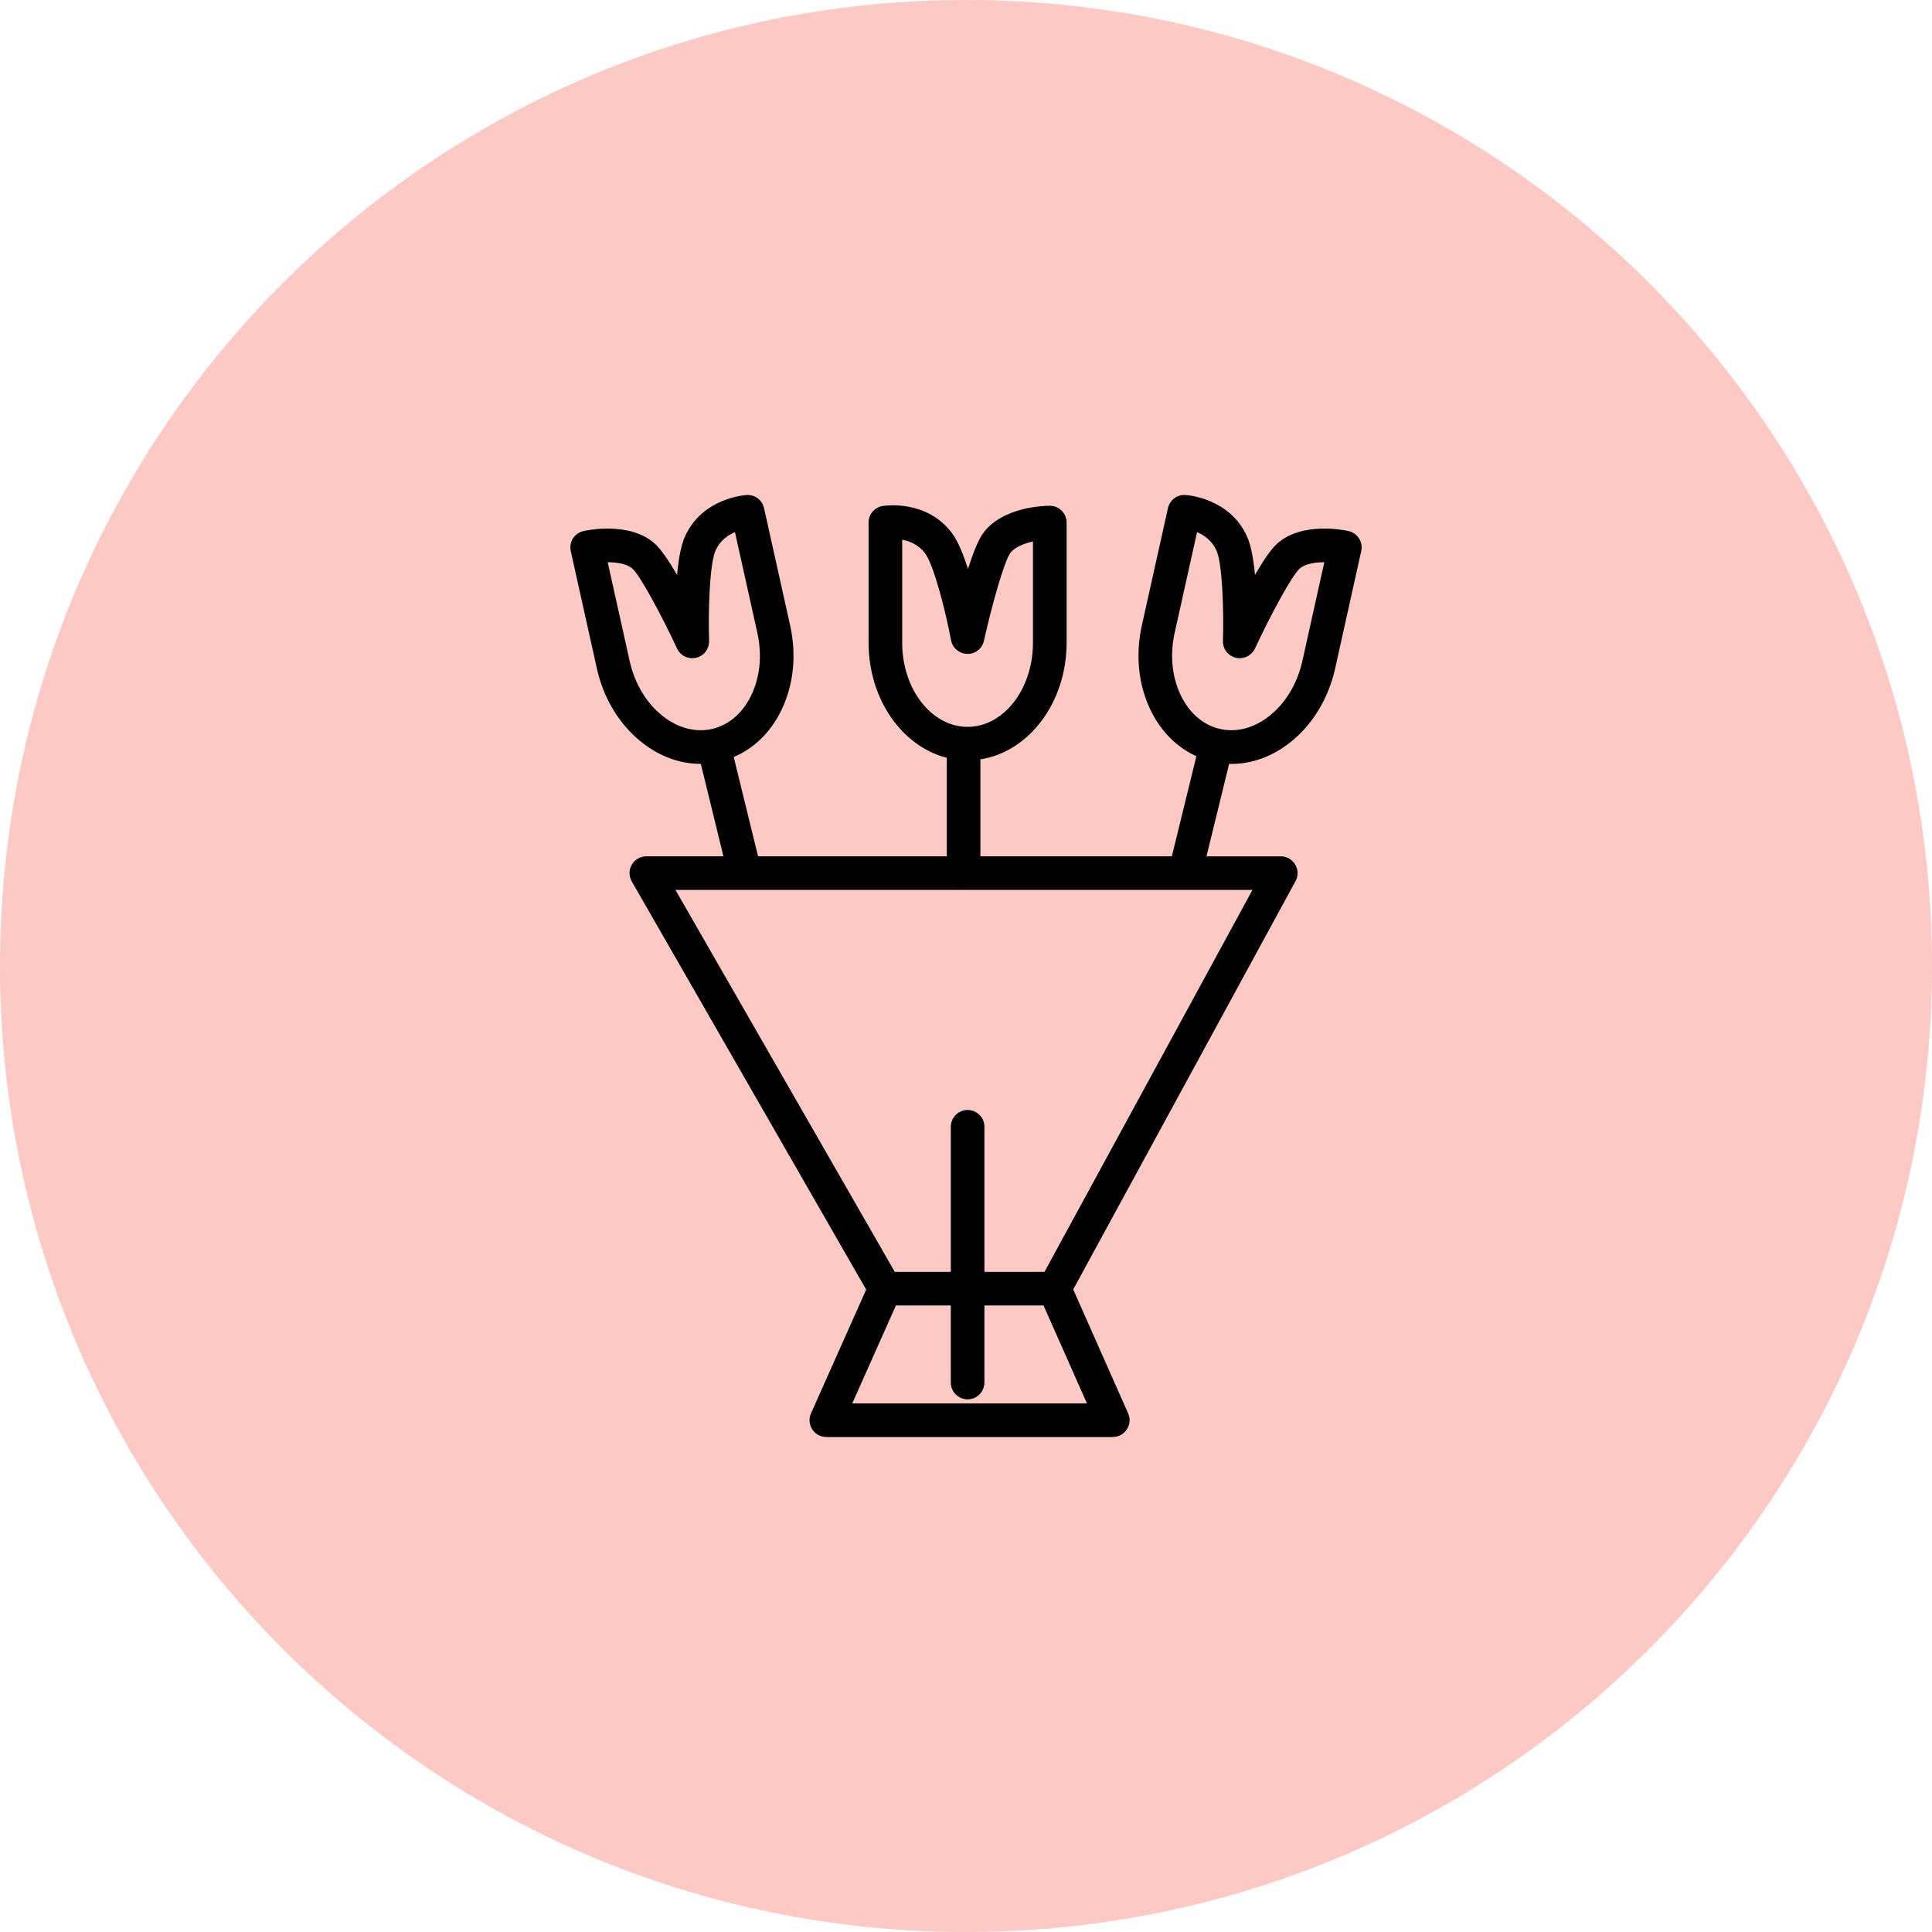 <?xml version="1.0" encoding="UTF-8"?> <svg xmlns="http://www.w3.org/2000/svg" viewBox="0 0 100.00 100.00" data-guides="{&quot;vertical&quot;:[],&quot;horizontal&quot;:[]}"><defs></defs><path fill="#fdc9c4" stroke="none" fill-opacity="1" stroke-width="1" stroke-opacity="1" color="rgb(51, 51, 51)" fill-rule="evenodd" x="0" y="0" width="100" height="100" rx="50" ry="50" id="tSvg1837e72a871" title="Rectangle 1" d="M0 50C0 22.386 22.386 0 50 0C50 0 50 0 50 0C77.614 0 100 22.386 100 50C100 50 100 50 100 50C100 77.614 77.614 100 50 100C50 100 50 100 50 100C22.386 100 0 77.614 0 50Z" style="transform-origin: -5900px -4900px;"></path><path fill="#000000" stroke="#000000" fill-opacity="1" stroke-width="0" stroke-opacity="1" color="rgb(51, 51, 51)" fill-rule="evenodd" id="tSvg9715982418" title="Path 1" d="M70.342 27.868C70.218 27.674 70.022 27.536 69.797 27.486C69.554 27.432 67.385 26.993 66.107 28.137C65.779 28.43 65.366 29.051 64.957 29.757C64.883 28.973 64.759 28.241 64.551 27.779C63.651 25.769 61.443 25.626 61.349 25.621C60.924 25.596 60.543 25.884 60.453 26.301C60.003 28.325 59.553 30.348 59.102 32.372C58.756 33.928 58.929 35.51 59.589 36.826C60.129 37.902 60.942 38.697 61.924 39.141C61.501 40.868 61.079 42.595 60.656 44.322C57.352 44.322 54.049 44.322 50.745 44.322C50.745 42.65 50.745 40.977 50.745 39.304C53.258 38.915 55.207 36.36 55.207 33.269C55.207 31.195 55.207 29.122 55.207 27.048C55.207 26.568 54.817 26.178 54.337 26.178C54.088 26.178 51.876 26.218 50.876 27.614C50.62 27.971 50.351 28.667 50.104 29.445C49.862 28.695 49.582 28.006 49.279 27.6C47.962 25.836 45.777 26.174 45.685 26.19C45.265 26.259 44.957 26.622 44.957 27.048C44.957 29.122 44.957 31.195 44.957 33.269C44.957 36.19 46.695 38.634 49.005 39.224C49.005 40.924 49.005 42.623 49.005 44.323C45.749 44.323 42.493 44.323 39.237 44.323C38.817 42.609 38.398 40.895 37.978 39.182C39.004 38.749 39.854 37.938 40.411 36.827C41.071 35.51 41.244 33.928 40.898 32.373C40.447 30.349 39.997 28.325 39.547 26.302C39.456 25.885 39.076 25.597 38.651 25.622C38.557 25.627 36.349 25.769 35.45 27.778C35.241 28.241 35.117 28.974 35.044 29.758C34.635 29.052 34.222 28.431 33.894 28.139C32.615 26.994 30.447 27.433 30.203 27.487C29.733 27.59 29.437 28.055 29.543 28.525C29.993 30.549 30.443 32.574 30.893 34.598C31.239 36.154 32.066 37.514 33.222 38.426C34.149 39.158 35.2 39.538 36.256 39.538C36.262 39.538 36.268 39.538 36.274 39.537C36.664 41.133 37.055 42.728 37.445 44.323C36.116 44.323 34.786 44.323 33.457 44.323C32.787 44.322 32.368 45.046 32.702 45.626C32.703 45.627 32.703 45.627 32.703 45.627C36.746 52.668 40.79 59.71 44.834 66.751C43.882 68.886 42.93 71.021 41.977 73.156C41.721 73.731 42.142 74.38 42.772 74.38C47.714 74.38 52.656 74.38 57.597 74.38C58.226 74.379 58.647 73.733 58.393 73.158C57.445 71.019 56.497 68.88 55.549 66.741C59.384 59.697 63.22 52.654 67.055 45.61C67.371 45.03 66.951 44.324 66.291 44.324C65.01 44.324 63.728 44.324 62.447 44.324C62.838 42.727 63.229 41.13 63.62 39.533C63.661 39.534 63.702 39.54 63.743 39.54C64.8 39.54 65.851 39.159 66.778 38.428C67.934 37.516 68.76 36.156 69.107 34.599C69.557 32.575 70.007 30.55 70.457 28.526C70.508 28.3 70.466 28.064 70.342 27.868ZM46.697 33.269C46.697 31.491 46.697 29.714 46.697 27.936C47.086 28.009 47.551 28.194 47.884 28.642C48.338 29.249 48.943 31.636 49.226 33.136C49.303 33.542 49.654 33.838 50.067 33.844C50.478 33.864 50.841 33.566 50.93 33.163C51.337 31.327 51.972 29.071 52.29 28.628C52.511 28.32 52.999 28.131 53.466 28.026C53.466 29.774 53.466 31.521 53.466 33.269C53.466 35.669 51.947 37.622 50.081 37.622C48.215 37.622 46.697 35.669 46.697 33.269ZM32.592 34.219C32.213 32.513 31.833 30.807 31.454 29.101C31.934 29.102 32.452 29.181 32.735 29.434C33.141 29.797 34.249 31.862 35.044 33.566C35.326 34.173 36.16 34.247 36.545 33.698C36.653 33.544 36.708 33.359 36.702 33.171C36.654 31.645 36.725 29.184 37.038 28.49C37.267 27.978 37.679 27.697 38.041 27.542C38.427 29.278 38.813 31.014 39.199 32.75C39.459 33.917 39.337 35.088 38.856 36.047C38.405 36.947 37.69 37.545 36.842 37.734C35.994 37.923 35.09 37.684 34.301 37.061C33.458 36.395 32.852 35.386 32.592 34.219ZM56.26 72.639C52.211 72.639 48.162 72.639 44.113 72.639C44.866 70.95 45.62 69.26 46.373 67.57C47.32 67.57 48.266 67.57 49.213 67.57C49.213 68.9 49.213 70.23 49.213 71.559C49.213 72.229 49.938 72.647 50.518 72.313C50.787 72.157 50.953 71.87 50.953 71.559C50.953 70.23 50.953 68.9 50.953 67.57C51.973 67.57 52.993 67.57 54.013 67.57C54.762 69.26 55.511 70.95 56.26 72.639ZM54.063 65.831C53.026 65.831 51.99 65.831 50.953 65.831C50.953 63.328 50.953 60.825 50.953 58.322C50.953 57.653 50.228 57.234 49.648 57.569C49.379 57.724 49.214 58.012 49.214 58.322C49.214 60.825 49.214 63.328 49.214 65.831C48.247 65.831 47.28 65.831 46.313 65.831C42.529 59.241 38.745 52.652 34.961 46.062C39.924 46.062 44.887 46.062 49.85 46.062C49.859 46.062 49.867 46.065 49.876 46.065C49.885 46.065 49.893 46.062 49.901 46.062C54.877 46.062 59.852 46.062 64.828 46.062C61.239 52.652 57.651 59.241 54.063 65.831ZM67.409 34.219C67.149 35.386 66.542 36.394 65.7 37.06C64.91 37.683 64.007 37.922 63.158 37.733C62.31 37.544 61.595 36.946 61.145 36.046C60.664 35.087 60.541 33.917 60.801 32.75C61.187 31.014 61.574 29.278 61.96 27.542C62.322 27.697 62.734 27.979 62.964 28.492C63.275 29.184 63.347 31.645 63.299 33.171C63.278 33.84 63.989 34.282 64.579 33.965C64.745 33.877 64.878 33.736 64.957 33.566C65.751 31.862 66.859 29.798 67.267 29.434C67.55 29.18 68.067 29.101 68.547 29.101C68.168 30.807 67.788 32.513 67.409 34.219Z"></path></svg> 